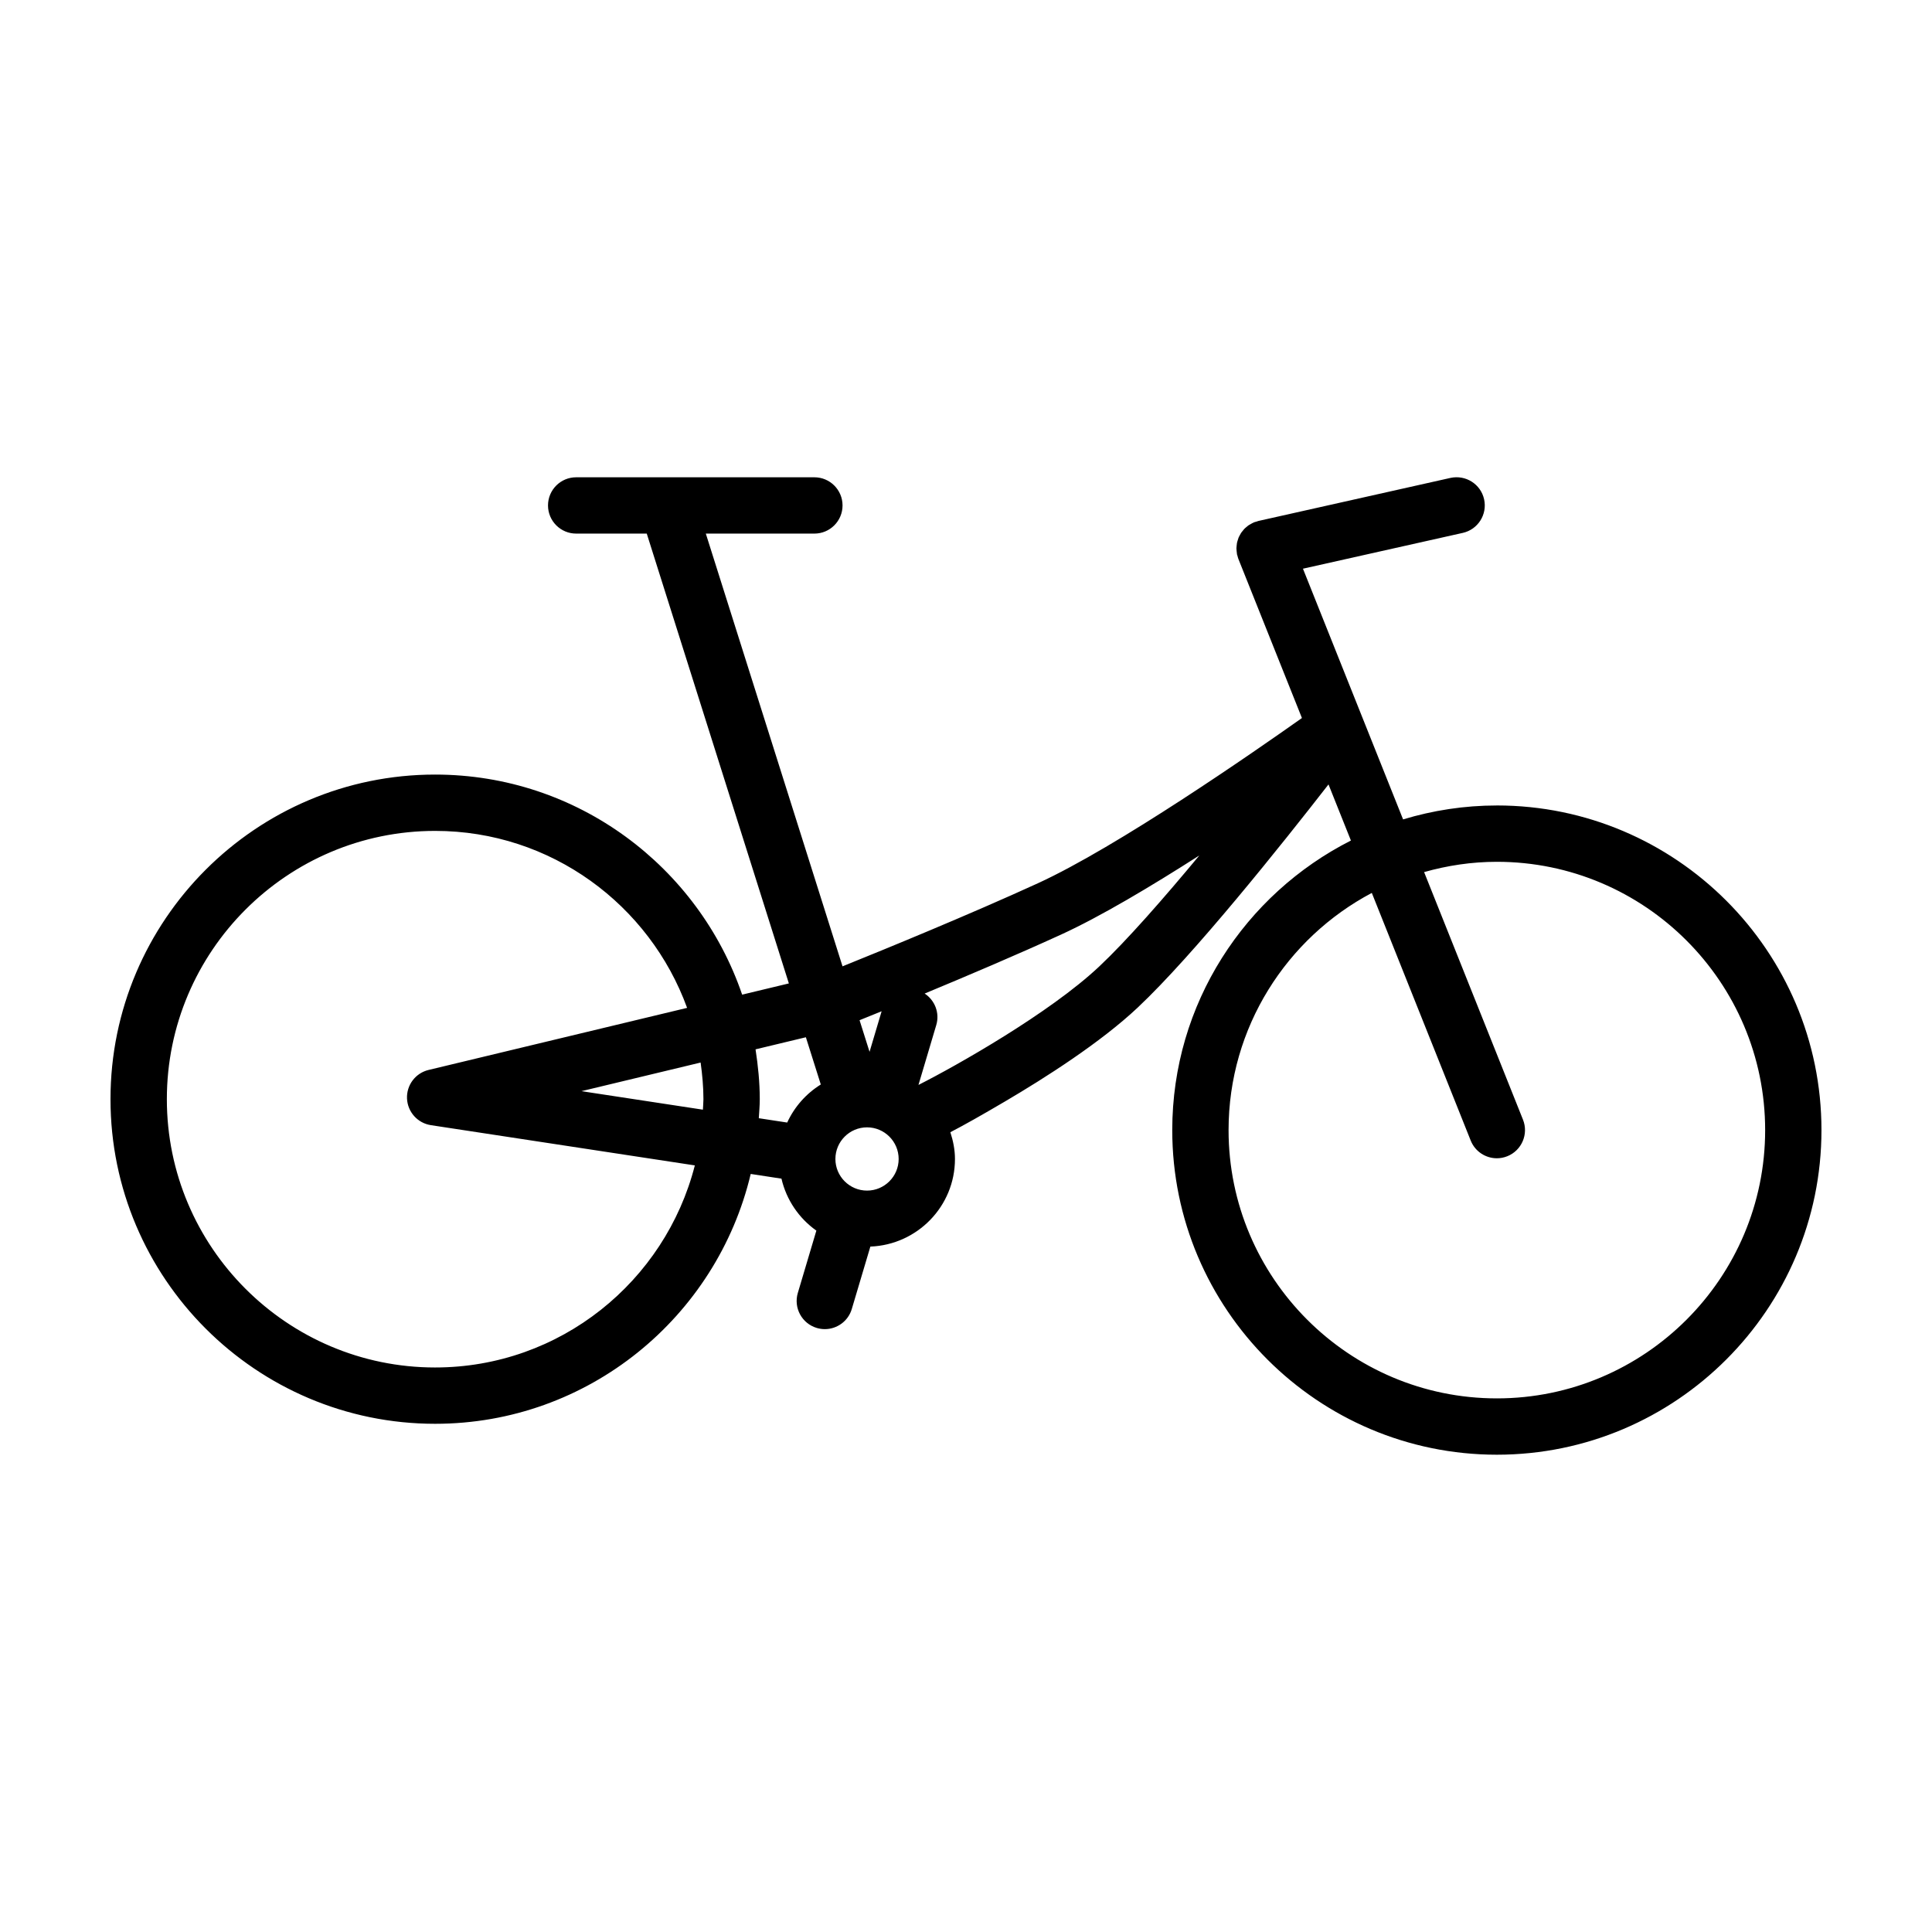 <?xml version="1.0" encoding="UTF-8"?>
<!-- Uploaded to: ICON Repo, www.svgrepo.com, Generator: ICON Repo Mixer Tools -->
<svg fill="#000000" width="800px" height="800px" version="1.1" viewBox="144 144 512 512" xmlns="http://www.w3.org/2000/svg">
 <path d="m540.68 357.46c-8.641 0-16.977 1.309-24.848 3.691l-26.535-66.441 42.352-9.488c4.027-0.902 6.551-4.891 5.652-8.918-0.898-4.019-4.883-6.535-8.918-5.652l-50.902 11.41c-0.203 0.047-0.379 0.133-0.574 0.191-0.188 0.059-0.379 0.086-0.562 0.16-0.051 0.02-0.086 0.051-0.137 0.07-0.258 0.109-0.492 0.246-0.734 0.383-0.195 0.109-0.398 0.207-0.578 0.332-0.207 0.141-0.383 0.309-0.574 0.465-0.188 0.156-0.379 0.301-0.543 0.48-0.16 0.16-0.293 0.348-0.434 0.523-0.16 0.195-0.328 0.383-0.465 0.594-0.125 0.191-0.223 0.398-0.328 0.598-0.117 0.215-0.242 0.43-0.332 0.656-0.09 0.223-0.145 0.449-0.215 0.68-0.07 0.23-0.152 0.453-0.195 0.691-0.047 0.23-0.059 0.473-0.086 0.711-0.023 0.246-0.059 0.484-0.059 0.734 0 0.238 0.035 0.473 0.055 0.711 0.023 0.258 0.039 0.508 0.09 0.766 0.012 0.055 0.012 0.109 0.02 0.172 0.02 0.082 0.07 0.141 0.09 0.223 0.082 0.301 0.141 0.609 0.262 0.91l16.844 42.168c-12.852 9.098-48.957 34.172-70.004 43.805-18.168 8.312-40.402 17.426-51.742 22l-36.23-114.68h28.773c4.121 0 7.461-3.34 7.461-7.461 0-4.121-3.344-7.461-7.461-7.461h-63.133c-4.121 0-7.461 3.34-7.461 7.461 0 4.121 3.344 7.461 7.461 7.461h18.707l37.66 119.21-12.379 2.973c-11.566-33.867-43.629-58.32-81.367-58.32-47.438-0.004-86.027 38.59-86.027 86.023s38.594 86.027 86.031 86.027c40.605 0 74.648-28.312 83.633-66.211l8.152 1.246c1.305 5.656 4.656 10.516 9.246 13.773l-4.914 16.512c-1.176 3.949 1.074 8.105 5.023 9.281 0.711 0.211 1.43 0.312 2.133 0.312 3.219 0 6.188-2.098 7.148-5.34l4.922-16.535c12.434-0.48 22.418-10.672 22.418-23.215 0-2.488-0.492-4.84-1.219-7.094 3.664-1.898 8.363-4.551 14.516-8.172 10.609-6.238 25.305-15.609 35.117-24.844 14.949-14.062 38.352-43.43 50.578-59.152l5.941 14.871c-28.035 14.191-47.348 43.223-47.348 76.734 0 47.434 38.594 86.027 86.031 86.027 47.43-0.008 86.016-38.594 86.016-86.027 0-47.434-38.59-86.031-86.027-86.031zm-163.04 54.535-3.199 10.75-2.648-8.383c1.691-0.688 3.633-1.473 5.848-2.367zm-118.32 94.402c-39.207 0-71.102-31.895-71.102-71.098s31.895-71.102 71.102-71.102c30.695 0 56.836 19.594 66.77 46.898l-68.512 16.453c-3.473 0.832-5.863 4.004-5.715 7.57 0.152 3.562 2.805 6.523 6.332 7.062l69.945 10.664c-7.856 30.734-35.688 53.551-68.82 53.551zm71.098-71.102c0 0.938-0.105 1.855-0.141 2.781l-32.188-4.906 31.582-7.586c0.441 3.184 0.746 6.41 0.746 9.711zm13.809-13.207 13.34-3.203 3.953 12.516c-3.875 2.414-6.984 5.906-8.902 10.086l-7.527-1.148c0.098-1.676 0.258-3.34 0.258-5.043-0.004-4.5-0.457-8.887-1.121-13.207zm29.547 37.434c-4.621 0-8.383-3.758-8.383-8.379 0-4.621 3.762-8.383 8.383-8.383 4.621 0 8.379 3.762 8.379 8.383 0 4.621-3.758 8.379-8.379 8.379zm61.492-59.355c-13.074 12.297-37.812 26.277-47.863 31.352l4.719-15.871c0.961-3.234-0.395-6.586-3.082-8.344 11.133-4.621 24.48-10.289 36.195-15.648 10.379-4.75 23.836-12.777 36.605-20.953-9.402 11.324-19.211 22.539-26.574 29.465zm105.42 114.42c-39.207 0-71.102-31.895-71.102-71.098 0-27.234 15.418-50.922 37.961-62.855l26.207 65.621c1.164 2.922 3.969 4.699 6.926 4.699 0.922 0 1.859-0.172 2.769-0.535 3.828-1.527 5.688-5.875 4.16-9.699l-26.203-65.605c6.141-1.734 12.586-2.727 19.277-2.727 39.207 0 71.102 31.895 71.102 71.102 0.004 39.211-31.891 71.098-71.098 71.098z"/>
</svg>